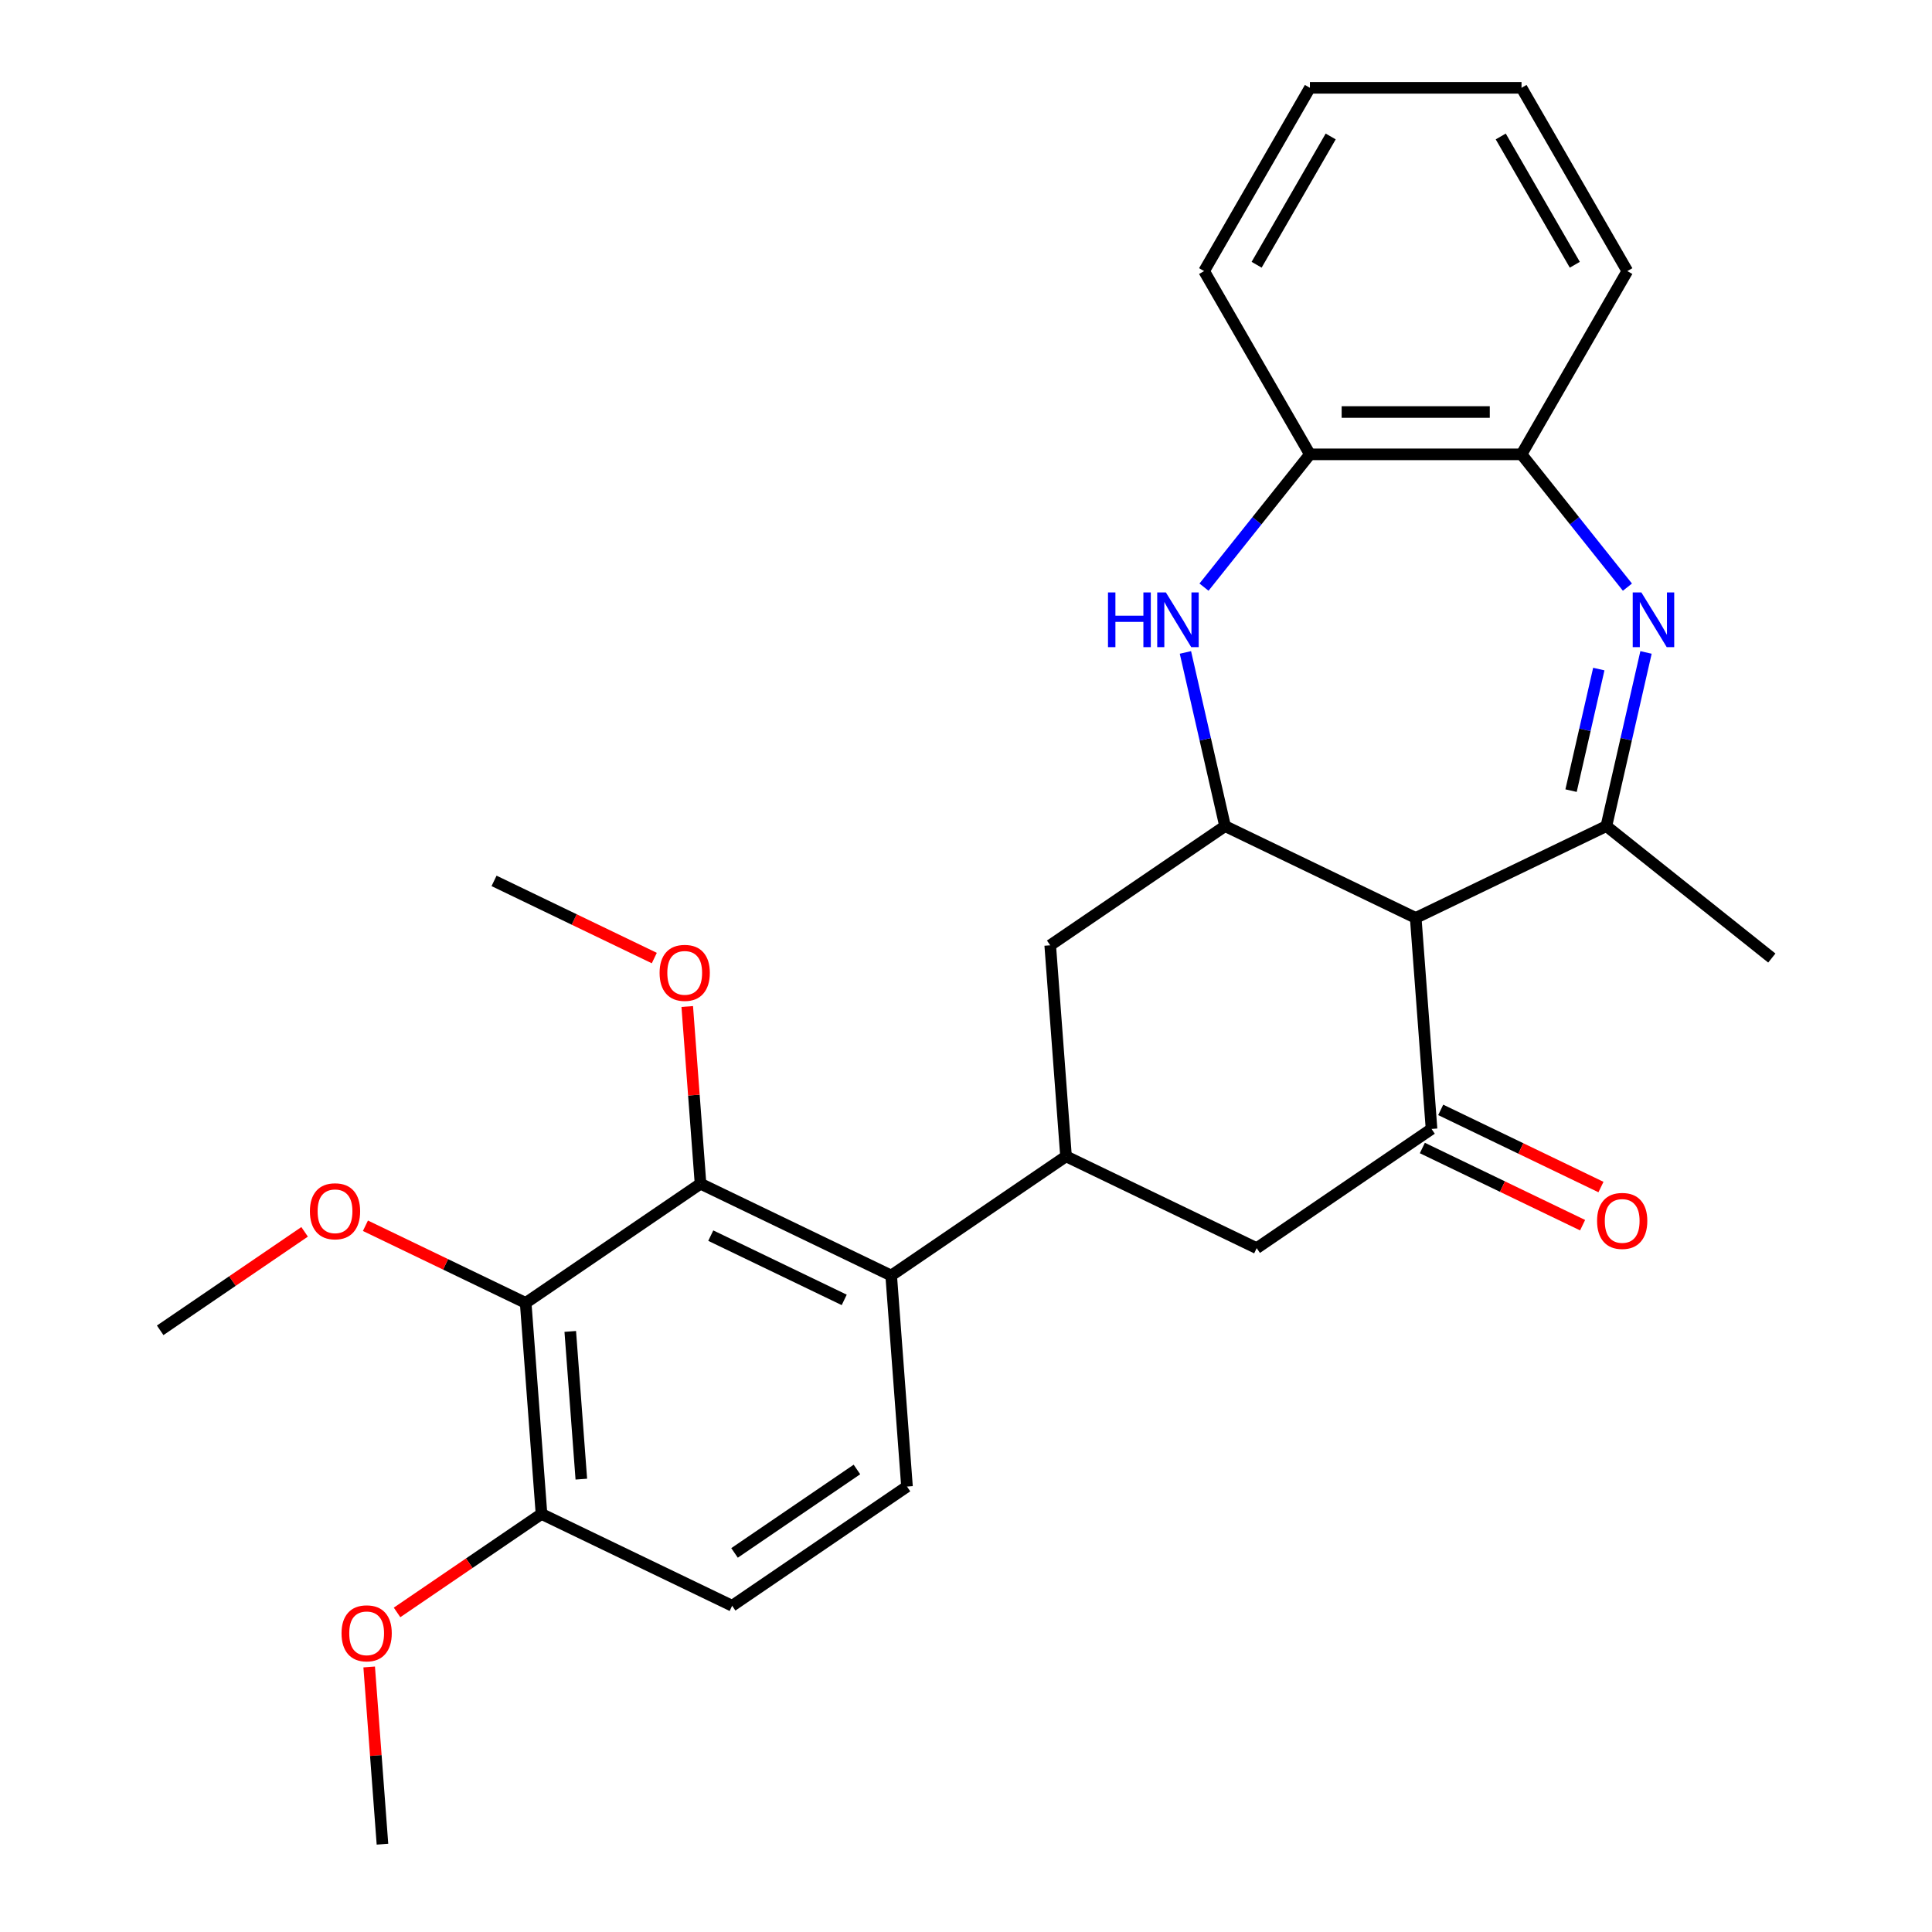 <?xml version='1.0' encoding='iso-8859-1'?>
<svg version='1.1' baseProfile='full'
              xmlns='http://www.w3.org/2000/svg'
                      xmlns:rdkit='http://www.rdkit.org/xml'
                      xmlns:xlink='http://www.w3.org/1999/xlink'
                  xml:space='preserve'
width='1000px' height='1000px' viewBox='0 0 1000 1000'>
<!-- END OF HEADER -->
<rect style='opacity:1.0;fill:#FFFFFF;stroke:none' width='1000' height='1000' x='0' y='0'> </rect>
<path class='bond-1' d='M 851.973,337.702 L 841.715,382.645' style='fill:none;fill-rule:evenodd;stroke:#0000FF;stroke-width:6px;stroke-linecap:butt;stroke-linejoin:miter;stroke-opacity:1' />
<path class='bond-1' d='M 841.715,382.645 L 831.457,427.589' style='fill:none;fill-rule:evenodd;stroke:#000000;stroke-width:6px;stroke-linecap:butt;stroke-linejoin:miter;stroke-opacity:1' />
<path class='bond-1' d='M 827.538,346.31 L 820.358,377.771' style='fill:none;fill-rule:evenodd;stroke:#0000FF;stroke-width:6px;stroke-linecap:butt;stroke-linejoin:miter;stroke-opacity:1' />
<path class='bond-1' d='M 820.358,377.771 L 813.177,409.231' style='fill:none;fill-rule:evenodd;stroke:#000000;stroke-width:6px;stroke-linecap:butt;stroke-linejoin:miter;stroke-opacity:1' />
<path class='bond-9' d='M 842.354,303.905 L 814.946,269.537' style='fill:none;fill-rule:evenodd;stroke:#0000FF;stroke-width:6px;stroke-linecap:butt;stroke-linejoin:miter;stroke-opacity:1' />
<path class='bond-9' d='M 814.946,269.537 L 787.538,235.169' style='fill:none;fill-rule:evenodd;stroke:#000000;stroke-width:6px;stroke-linecap:butt;stroke-linejoin:miter;stroke-opacity:1' />
<path class='bond-0' d='M 732.772,475.113 L 831.457,427.589' style='fill:none;fill-rule:evenodd;stroke:#000000;stroke-width:6px;stroke-linecap:butt;stroke-linejoin:miter;stroke-opacity:1' />
<path class='bond-2' d='M 732.772,475.113 L 740.958,584.338' style='fill:none;fill-rule:evenodd;stroke:#000000;stroke-width:6px;stroke-linecap:butt;stroke-linejoin:miter;stroke-opacity:1' />
<path class='bond-3' d='M 732.772,475.113 L 634.088,427.589' style='fill:none;fill-rule:evenodd;stroke:#000000;stroke-width:6px;stroke-linecap:butt;stroke-linejoin:miter;stroke-opacity:1' />
<path class='bond-19' d='M 831.457,427.589 L 917.092,495.881' style='fill:none;fill-rule:evenodd;stroke:#000000;stroke-width:6px;stroke-linecap:butt;stroke-linejoin:miter;stroke-opacity:1' />
<path class='bond-10' d='M 740.958,584.338 L 650.459,646.039' style='fill:none;fill-rule:evenodd;stroke:#000000;stroke-width:6px;stroke-linecap:butt;stroke-linejoin:miter;stroke-opacity:1' />
<path class='bond-15' d='M 736.205,594.206 L 777.678,614.179' style='fill:none;fill-rule:evenodd;stroke:#000000;stroke-width:6px;stroke-linecap:butt;stroke-linejoin:miter;stroke-opacity:1' />
<path class='bond-15' d='M 777.678,614.179 L 819.151,634.151' style='fill:none;fill-rule:evenodd;stroke:#FF0000;stroke-width:6px;stroke-linecap:butt;stroke-linejoin:miter;stroke-opacity:1' />
<path class='bond-15' d='M 745.71,574.47 L 787.183,594.442' style='fill:none;fill-rule:evenodd;stroke:#000000;stroke-width:6px;stroke-linecap:butt;stroke-linejoin:miter;stroke-opacity:1' />
<path class='bond-15' d='M 787.183,594.442 L 828.656,614.414' style='fill:none;fill-rule:evenodd;stroke:#FF0000;stroke-width:6px;stroke-linecap:butt;stroke-linejoin:miter;stroke-opacity:1' />
<path class='bond-11' d='M 634.088,427.589 L 543.589,489.29' style='fill:none;fill-rule:evenodd;stroke:#000000;stroke-width:6px;stroke-linecap:butt;stroke-linejoin:miter;stroke-opacity:1' />
<path class='bond-28' d='M 634.088,427.589 L 623.83,382.645' style='fill:none;fill-rule:evenodd;stroke:#000000;stroke-width:6px;stroke-linecap:butt;stroke-linejoin:miter;stroke-opacity:1' />
<path class='bond-28' d='M 623.83,382.645 L 613.572,337.702' style='fill:none;fill-rule:evenodd;stroke:#0000FF;stroke-width:6px;stroke-linecap:butt;stroke-linejoin:miter;stroke-opacity:1' />
<path class='bond-4' d='M 623.191,303.905 L 650.599,269.537' style='fill:none;fill-rule:evenodd;stroke:#0000FF;stroke-width:6px;stroke-linecap:butt;stroke-linejoin:miter;stroke-opacity:1' />
<path class='bond-4' d='M 650.599,269.537 L 678.007,235.169' style='fill:none;fill-rule:evenodd;stroke:#000000;stroke-width:6px;stroke-linecap:butt;stroke-linejoin:miter;stroke-opacity:1' />
<path class='bond-5' d='M 362.591,612.693 L 461.275,660.217' style='fill:none;fill-rule:evenodd;stroke:#000000;stroke-width:6px;stroke-linecap:butt;stroke-linejoin:miter;stroke-opacity:1' />
<path class='bond-5' d='M 367.889,639.558 L 436.968,672.825' style='fill:none;fill-rule:evenodd;stroke:#000000;stroke-width:6px;stroke-linecap:butt;stroke-linejoin:miter;stroke-opacity:1' />
<path class='bond-8' d='M 362.591,612.693 L 272.092,674.394' style='fill:none;fill-rule:evenodd;stroke:#000000;stroke-width:6px;stroke-linecap:butt;stroke-linejoin:miter;stroke-opacity:1' />
<path class='bond-18' d='M 362.591,612.693 L 359.154,566.829' style='fill:none;fill-rule:evenodd;stroke:#000000;stroke-width:6px;stroke-linecap:butt;stroke-linejoin:miter;stroke-opacity:1' />
<path class='bond-18' d='M 359.154,566.829 L 355.717,520.966' style='fill:none;fill-rule:evenodd;stroke:#FF0000;stroke-width:6px;stroke-linecap:butt;stroke-linejoin:miter;stroke-opacity:1' />
<path class='bond-6' d='M 461.275,660.217 L 551.774,598.515' style='fill:none;fill-rule:evenodd;stroke:#000000;stroke-width:6px;stroke-linecap:butt;stroke-linejoin:miter;stroke-opacity:1' />
<path class='bond-13' d='M 461.275,660.217 L 469.46,769.442' style='fill:none;fill-rule:evenodd;stroke:#000000;stroke-width:6px;stroke-linecap:butt;stroke-linejoin:miter;stroke-opacity:1' />
<path class='bond-7' d='M 551.774,598.515 L 543.589,489.29' style='fill:none;fill-rule:evenodd;stroke:#000000;stroke-width:6px;stroke-linecap:butt;stroke-linejoin:miter;stroke-opacity:1' />
<path class='bond-30' d='M 551.774,598.515 L 650.459,646.039' style='fill:none;fill-rule:evenodd;stroke:#000000;stroke-width:6px;stroke-linecap:butt;stroke-linejoin:miter;stroke-opacity:1' />
<path class='bond-17' d='M 272.092,674.394 L 230.619,654.422' style='fill:none;fill-rule:evenodd;stroke:#000000;stroke-width:6px;stroke-linecap:butt;stroke-linejoin:miter;stroke-opacity:1' />
<path class='bond-17' d='M 230.619,654.422 L 189.145,634.449' style='fill:none;fill-rule:evenodd;stroke:#FF0000;stroke-width:6px;stroke-linecap:butt;stroke-linejoin:miter;stroke-opacity:1' />
<path class='bond-31' d='M 272.092,674.394 L 280.277,783.619' style='fill:none;fill-rule:evenodd;stroke:#000000;stroke-width:6px;stroke-linecap:butt;stroke-linejoin:miter;stroke-opacity:1' />
<path class='bond-31' d='M 295.164,689.141 L 300.894,765.598' style='fill:none;fill-rule:evenodd;stroke:#000000;stroke-width:6px;stroke-linecap:butt;stroke-linejoin:miter;stroke-opacity:1' />
<path class='bond-12' d='M 787.538,235.169 L 678.007,235.169' style='fill:none;fill-rule:evenodd;stroke:#000000;stroke-width:6px;stroke-linecap:butt;stroke-linejoin:miter;stroke-opacity:1' />
<path class='bond-12' d='M 771.108,213.262 L 694.436,213.262' style='fill:none;fill-rule:evenodd;stroke:#000000;stroke-width:6px;stroke-linecap:butt;stroke-linejoin:miter;stroke-opacity:1' />
<path class='bond-21' d='M 787.538,235.169 L 842.304,140.312' style='fill:none;fill-rule:evenodd;stroke:#000000;stroke-width:6px;stroke-linecap:butt;stroke-linejoin:miter;stroke-opacity:1' />
<path class='bond-22' d='M 678.007,235.169 L 623.241,140.312' style='fill:none;fill-rule:evenodd;stroke:#000000;stroke-width:6px;stroke-linecap:butt;stroke-linejoin:miter;stroke-opacity:1' />
<path class='bond-16' d='M 469.46,769.442 L 378.961,831.143' style='fill:none;fill-rule:evenodd;stroke:#000000;stroke-width:6px;stroke-linecap:butt;stroke-linejoin:miter;stroke-opacity:1' />
<path class='bond-16' d='M 443.545,760.597 L 380.196,803.788' style='fill:none;fill-rule:evenodd;stroke:#000000;stroke-width:6px;stroke-linecap:butt;stroke-linejoin:miter;stroke-opacity:1' />
<path class='bond-14' d='M 280.277,783.619 L 378.961,831.143' style='fill:none;fill-rule:evenodd;stroke:#000000;stroke-width:6px;stroke-linecap:butt;stroke-linejoin:miter;stroke-opacity:1' />
<path class='bond-20' d='M 280.277,783.619 L 242.896,809.105' style='fill:none;fill-rule:evenodd;stroke:#000000;stroke-width:6px;stroke-linecap:butt;stroke-linejoin:miter;stroke-opacity:1' />
<path class='bond-20' d='M 242.896,809.105 L 205.516,834.59' style='fill:none;fill-rule:evenodd;stroke:#FF0000;stroke-width:6px;stroke-linecap:butt;stroke-linejoin:miter;stroke-opacity:1' />
<path class='bond-23' d='M 157.669,637.6 L 120.288,663.086' style='fill:none;fill-rule:evenodd;stroke:#FF0000;stroke-width:6px;stroke-linecap:butt;stroke-linejoin:miter;stroke-opacity:1' />
<path class='bond-23' d='M 120.288,663.086 L 82.908,688.571' style='fill:none;fill-rule:evenodd;stroke:#000000;stroke-width:6px;stroke-linecap:butt;stroke-linejoin:miter;stroke-opacity:1' />
<path class='bond-24' d='M 338.667,495.888 L 297.194,475.916' style='fill:none;fill-rule:evenodd;stroke:#FF0000;stroke-width:6px;stroke-linecap:butt;stroke-linejoin:miter;stroke-opacity:1' />
<path class='bond-24' d='M 297.194,475.916 L 255.721,455.944' style='fill:none;fill-rule:evenodd;stroke:#000000;stroke-width:6px;stroke-linecap:butt;stroke-linejoin:miter;stroke-opacity:1' />
<path class='bond-25' d='M 191.089,862.819 L 194.526,908.682' style='fill:none;fill-rule:evenodd;stroke:#FF0000;stroke-width:6px;stroke-linecap:butt;stroke-linejoin:miter;stroke-opacity:1' />
<path class='bond-25' d='M 194.526,908.682 L 197.963,954.545' style='fill:none;fill-rule:evenodd;stroke:#000000;stroke-width:6px;stroke-linecap:butt;stroke-linejoin:miter;stroke-opacity:1' />
<path class='bond-27' d='M 842.304,140.312 L 787.538,45.455' style='fill:none;fill-rule:evenodd;stroke:#000000;stroke-width:6px;stroke-linecap:butt;stroke-linejoin:miter;stroke-opacity:1' />
<path class='bond-27' d='M 815.118,137.036 L 776.782,70.636' style='fill:none;fill-rule:evenodd;stroke:#000000;stroke-width:6px;stroke-linecap:butt;stroke-linejoin:miter;stroke-opacity:1' />
<path class='bond-29' d='M 623.241,140.312 L 678.007,45.455' style='fill:none;fill-rule:evenodd;stroke:#000000;stroke-width:6px;stroke-linecap:butt;stroke-linejoin:miter;stroke-opacity:1' />
<path class='bond-29' d='M 650.427,137.036 L 688.763,70.636' style='fill:none;fill-rule:evenodd;stroke:#000000;stroke-width:6px;stroke-linecap:butt;stroke-linejoin:miter;stroke-opacity:1' />
<path class='bond-26' d='M 678.007,45.455 L 787.538,45.455' style='fill:none;fill-rule:evenodd;stroke:#000000;stroke-width:6px;stroke-linecap:butt;stroke-linejoin:miter;stroke-opacity:1' />
<path  class='atom-0' d='M 849.57 306.644
L 858.85 321.644
Q 859.77 323.124, 861.25 325.804
Q 862.73 328.484, 862.81 328.644
L 862.81 306.644
L 866.57 306.644
L 866.57 334.964
L 862.69 334.964
L 852.73 318.564
Q 851.57 316.644, 850.33 314.444
Q 849.13 312.244, 848.77 311.564
L 848.77 334.964
L 845.09 334.964
L 845.09 306.644
L 849.57 306.644
' fill='#0000FF'/>
<path  class='atom-5' d='M 573.495 306.644
L 577.335 306.644
L 577.335 318.684
L 591.815 318.684
L 591.815 306.644
L 595.655 306.644
L 595.655 334.964
L 591.815 334.964
L 591.815 321.884
L 577.335 321.884
L 577.335 334.964
L 573.495 334.964
L 573.495 306.644
' fill='#0000FF'/>
<path  class='atom-5' d='M 603.455 306.644
L 612.735 321.644
Q 613.655 323.124, 615.135 325.804
Q 616.615 328.484, 616.695 328.644
L 616.695 306.644
L 620.455 306.644
L 620.455 334.964
L 616.575 334.964
L 606.615 318.564
Q 605.455 316.644, 604.215 314.444
Q 603.015 312.244, 602.655 311.564
L 602.655 334.964
L 598.975 334.964
L 598.975 306.644
L 603.455 306.644
' fill='#0000FF'/>
<path  class='atom-16' d='M 826.642 631.942
Q 826.642 625.142, 830.002 621.342
Q 833.362 617.542, 839.642 617.542
Q 845.922 617.542, 849.282 621.342
Q 852.642 625.142, 852.642 631.942
Q 852.642 638.822, 849.242 642.742
Q 845.842 646.622, 839.642 646.622
Q 833.402 646.622, 830.002 642.742
Q 826.642 638.862, 826.642 631.942
M 839.642 643.422
Q 843.962 643.422, 846.282 640.542
Q 848.642 637.622, 848.642 631.942
Q 848.642 626.382, 846.282 623.582
Q 843.962 620.742, 839.642 620.742
Q 835.322 620.742, 832.962 623.542
Q 830.642 626.342, 830.642 631.942
Q 830.642 637.662, 832.962 640.542
Q 835.322 643.422, 839.642 643.422
' fill='#FF0000'/>
<path  class='atom-18' d='M 160.407 626.95
Q 160.407 620.15, 163.767 616.35
Q 167.127 612.55, 173.407 612.55
Q 179.687 612.55, 183.047 616.35
Q 186.407 620.15, 186.407 626.95
Q 186.407 633.83, 183.007 637.75
Q 179.607 641.63, 173.407 641.63
Q 167.167 641.63, 163.767 637.75
Q 160.407 633.87, 160.407 626.95
M 173.407 638.43
Q 177.727 638.43, 180.047 635.55
Q 182.407 632.63, 182.407 626.95
Q 182.407 621.39, 180.047 618.59
Q 177.727 615.75, 173.407 615.75
Q 169.087 615.75, 166.727 618.55
Q 164.407 621.35, 164.407 626.95
Q 164.407 632.67, 166.727 635.55
Q 169.087 638.43, 173.407 638.43
' fill='#FF0000'/>
<path  class='atom-19' d='M 341.405 503.547
Q 341.405 496.747, 344.765 492.947
Q 348.125 489.147, 354.405 489.147
Q 360.685 489.147, 364.045 492.947
Q 367.405 496.747, 367.405 503.547
Q 367.405 510.427, 364.005 514.347
Q 360.605 518.227, 354.405 518.227
Q 348.165 518.227, 344.765 514.347
Q 341.405 510.467, 341.405 503.547
M 354.405 515.027
Q 358.725 515.027, 361.045 512.147
Q 363.405 509.227, 363.405 503.547
Q 363.405 497.987, 361.045 495.187
Q 358.725 492.347, 354.405 492.347
Q 350.085 492.347, 347.725 495.147
Q 345.405 497.947, 345.405 503.547
Q 345.405 509.267, 347.725 512.147
Q 350.085 515.027, 354.405 515.027
' fill='#FF0000'/>
<path  class='atom-21' d='M 176.778 845.4
Q 176.778 838.6, 180.138 834.8
Q 183.498 831, 189.778 831
Q 196.058 831, 199.418 834.8
Q 202.778 838.6, 202.778 845.4
Q 202.778 852.28, 199.378 856.2
Q 195.978 860.08, 189.778 860.08
Q 183.538 860.08, 180.138 856.2
Q 176.778 852.32, 176.778 845.4
M 189.778 856.88
Q 194.098 856.88, 196.418 854
Q 198.778 851.08, 198.778 845.4
Q 198.778 839.84, 196.418 837.04
Q 194.098 834.2, 189.778 834.2
Q 185.458 834.2, 183.098 837
Q 180.778 839.8, 180.778 845.4
Q 180.778 851.12, 183.098 854
Q 185.458 856.88, 189.778 856.88
' fill='#FF0000'/>
</svg>
